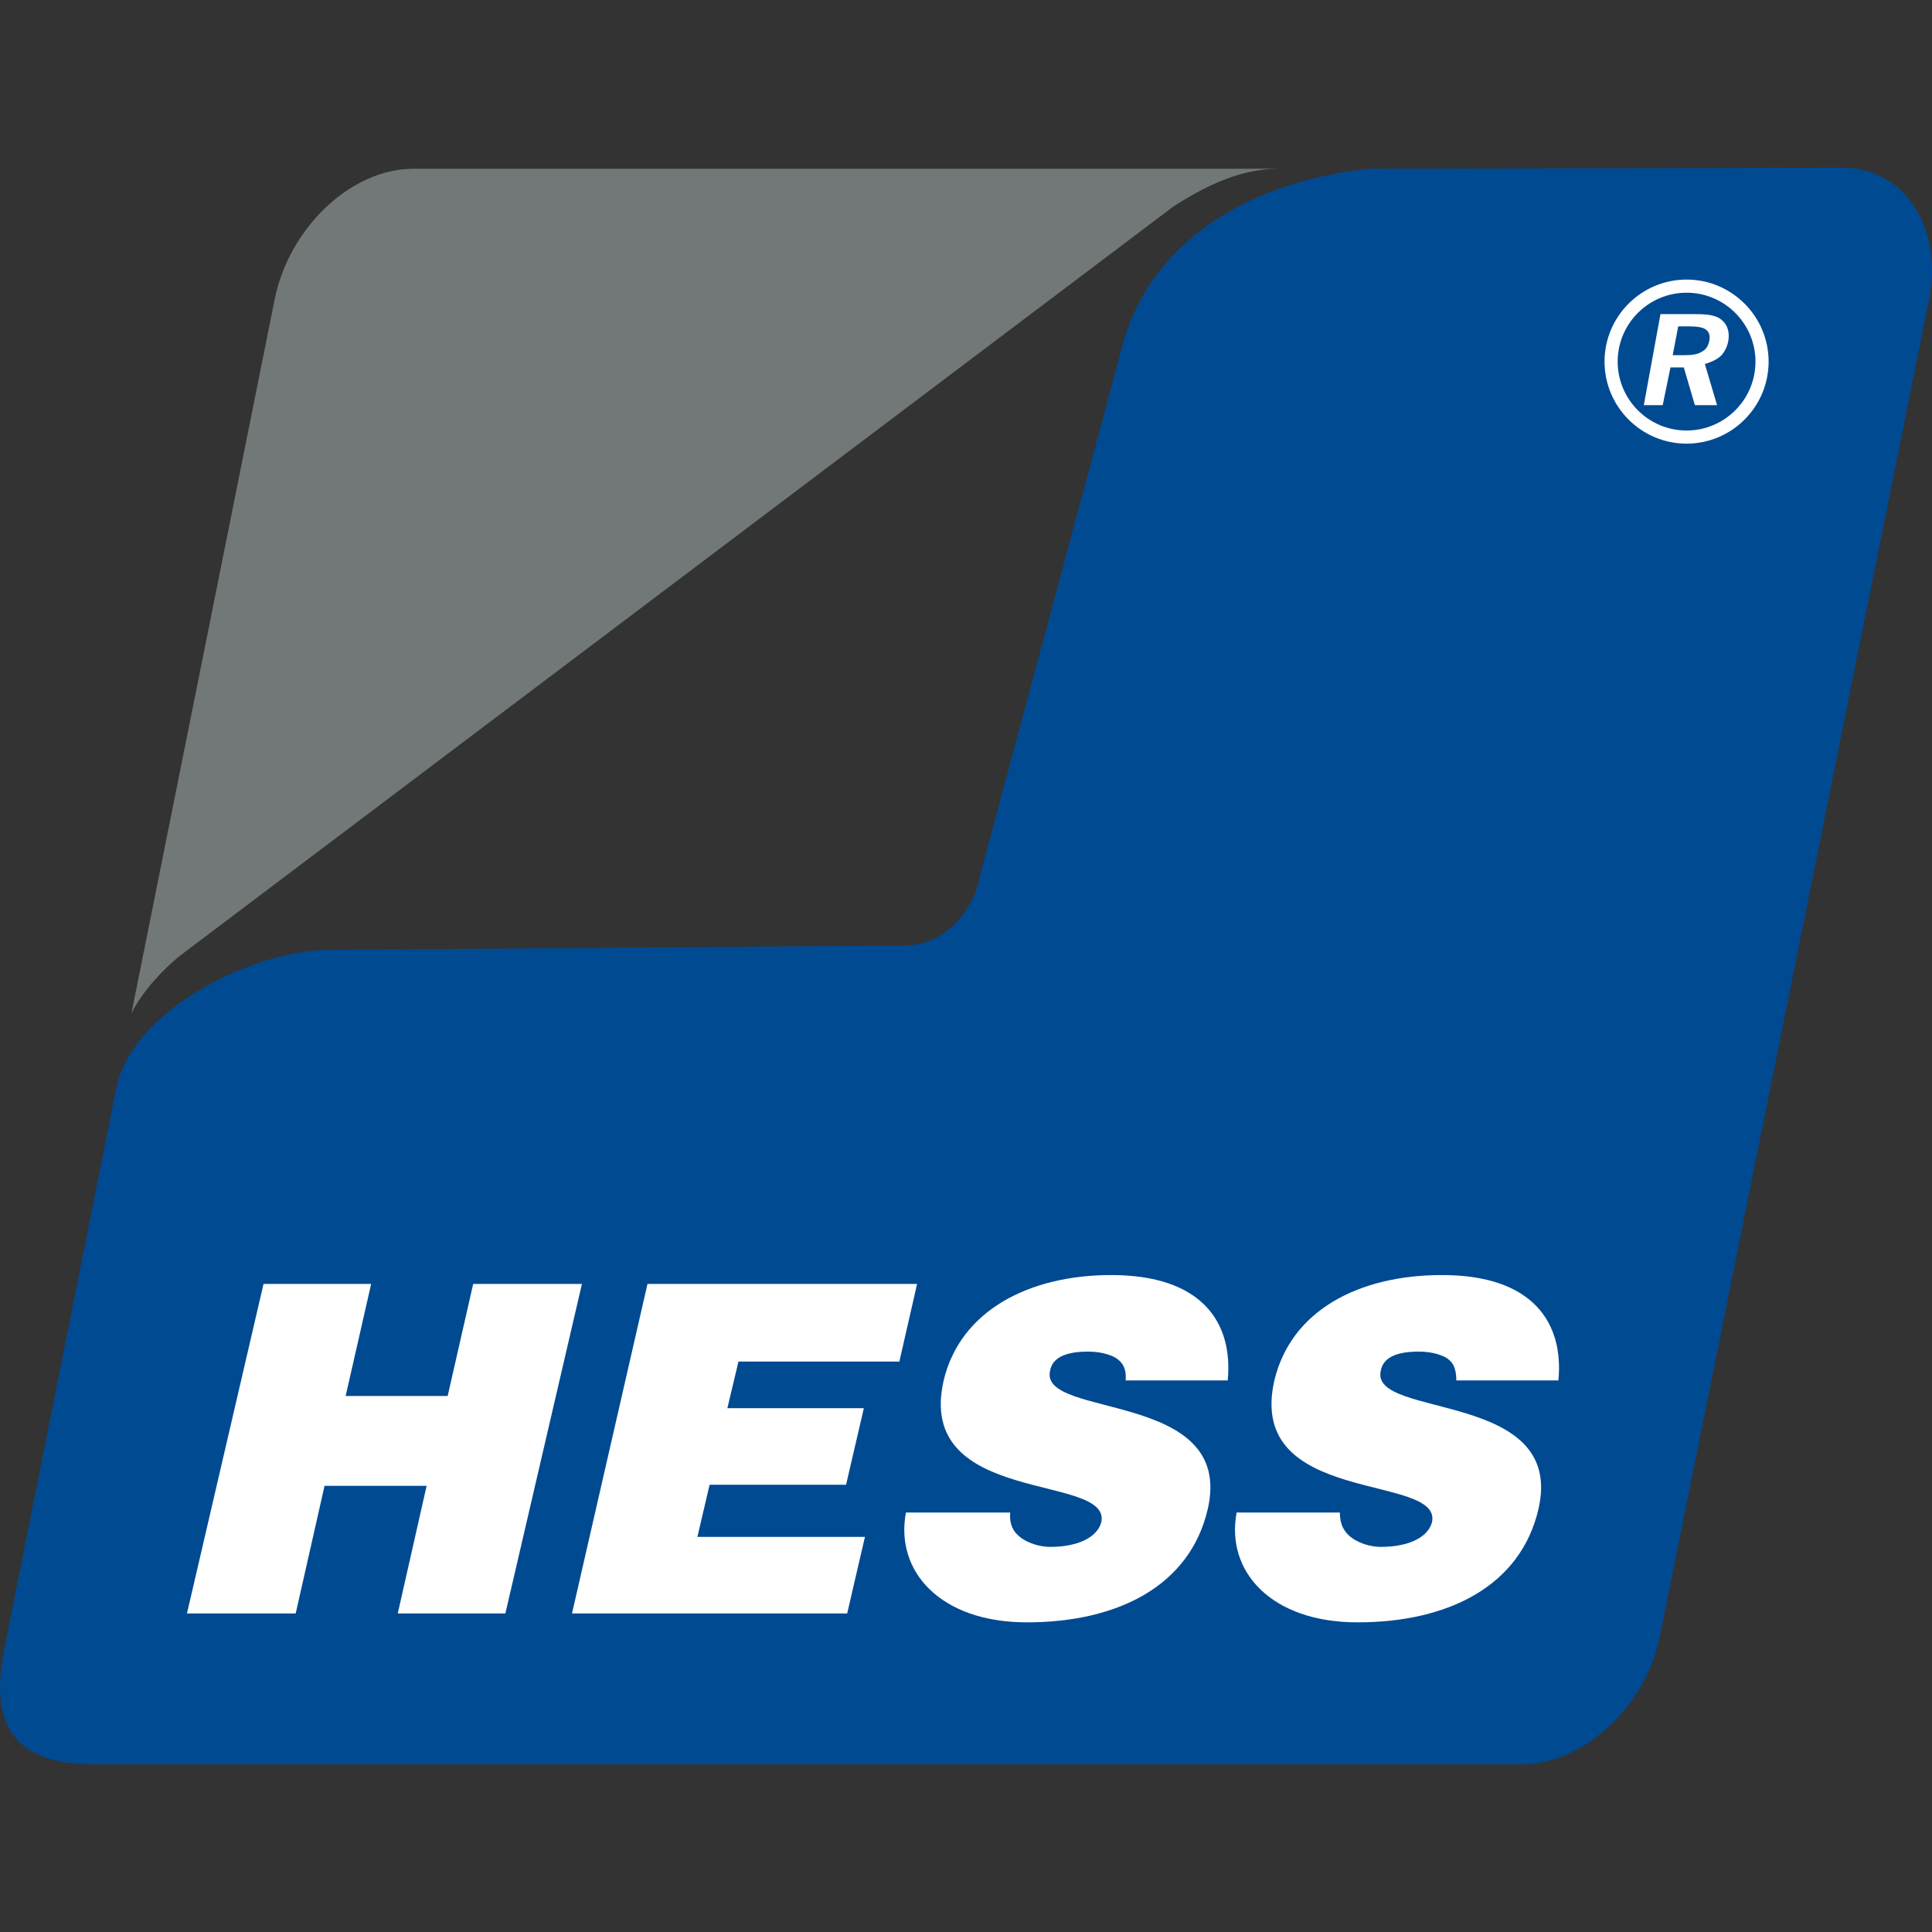 <?xml version="1.0" encoding="utf-8"?>
<!-- Generator: Adobe Illustrator 25.4.1, SVG Export Plug-In . SVG Version: 6.00 Build 0)  -->
<svg version="1.1" xmlns="http://www.w3.org/2000/svg" xmlns:xlink="http://www.w3.org/1999/xlink" x="0px" y="0px"
	 viewBox="0 0 512 512" style="enable-background:new 0 0 512 512;" xml:space="preserve">
<rect x="0" y="0" width="512" height="512" fill="#333333" stroke="none"/>
<style type="text/css">
	.st0{fill-rule:evenodd;clip-rule:evenodd;fill:#004A92;}
	.st1{fill-rule:evenodd;clip-rule:evenodd;fill:#727777;}
	.st2{fill-rule:evenodd;clip-rule:evenodd;fill:#FFFFFF;}
	.st3{fill:#FFFFFF;}
</style>
<g id="Favicon">
	<g id="Key_Visual_00000045588132344238930870000011640065254830434734_">
		<path id="Untere_Form_00000147178374136954050820000014218783110825564862_" class="st0" d="M31.02,287.32L1.03,437.58
			c-4.7,23.82,7.35,29.99,23.82,29.99h378.44c16.47,0,33.23-15.58,36.76-34.7L511.2,79.42c3.82-19.11-6.47-34.99-22.93-34.99
			l-125.56,0.29c-29.7,3.23-59.1,17.94-66.16,50.28l-36.76,136.73c-1.76,10-9.7,18.82-20,18.82l-152.61,1.18
			C67.78,251.74,36.31,266.73,31.02,287.32z"/>
		<path id="Obere_Form_00000058555556023405665790000010464056189571753604_" class="st1" d="M338.6,44.73
			c-10,0-19.41,4.71-27.64,10L47.78,253.21c-4.41,3.53-10,9.41-12.94,15.29L72.77,79.42c3.82-19.11,20.29-34.7,36.76-34.7h237H338.6
			z"/>
		<path id="HESS_00000031207780903914140240000013348259542432295340_" class="st2" d="M78.36,427.58l7.65-33.82h27.05l-7.65,33.82
			h28.52l20.29-87.33h-28.82l-6.76,29.7H91.6l6.76-29.7H69.84l-20.29,87.33H78.36L78.36,427.58z M224.51,427.58h-72.92l20-87.33
			h71.45l-4.7,20.58h-42.64l-2.94,12.35h36.17l-4.71,20.29h-36.17l-3.23,13.82h44.4L224.51,427.58L224.51,427.58z M325.36,365.83
			c1.47-15.29-6.76-27.93-30.88-27.93c-21.76,0-39.99,9.41-44.4,27.93c-7.65,33.52,44.7,24.41,41.76,37.64
			c-1.18,4.12-6.47,6.47-13.53,6.47c-2.65,0-5.59-0.88-7.65-2.35c-2.06-1.47-3.23-3.53-2.94-6.76h-27.64
			c-2.94,15.58,9.12,29.11,32.05,29.11c24.11,0,43.23-9.7,47.93-29.99c7.35-31.76-44.99-23.82-41.76-36.76c0.59-3.23,3.82-5,10-5
			c2.94,0,5.29,0.59,7.06,1.47c2.06,1.18,3.23,2.94,2.94,6.17H325.36L325.36,365.83z M412.99,365.83h-27.05c0-3.23-0.88-5-2.94-6.17
			c-1.76-0.88-4.12-1.47-7.06-1.47c-6.18,0-9.41,1.76-10,5c-3.23,12.94,49.11,5,41.76,36.76c-4.71,20.29-23.82,29.99-47.93,29.99
			c-22.93,0-34.99-13.53-32.05-29.11h27.35c0,3.23,1.18,5.29,3.23,6.76c2.06,1.47,5,2.35,7.65,2.35c7.06,0,12.35-2.35,13.53-6.47
			c2.94-13.23-49.4-4.12-41.76-37.64c4.41-18.53,22.35-27.93,44.4-27.93C406.23,337.89,414.46,350.54,412.99,365.83z"/>
		<g id="Rights_00000093895792820600673050000009218374273685037972_">
			<path class="st2" d="M440.04,83.25h9.41c3.23,0,5.59,0.29,7.06,1.77c2.35,2.06,2.06,6.47-0.29,9.12
				c-1.18,1.18-2.65,1.76-4.41,2.35l3.23,10.88h-5.88l-2.94-10h-3.53l-2.06,10h-5L440.04,83.25L440.04,83.25z M444.75,86.48
				l-1.47,7.65h3.23c2.06,0,3.53-0.29,4.41-0.88c1.18-0.59,1.76-1.47,2.06-2.94c0.29-1.18,0-2.35-0.88-2.94
				c-0.59-0.59-2.35-0.88-4.41-0.88H444.75z"/>
			<path class="st3" d="M446.96,117.57c-11.98,0-21.74-9.75-21.74-21.74s9.75-21.74,21.74-21.74c11.99,0,21.74,9.75,21.74,21.74
				S458.94,117.57,446.96,117.57z M446.96,77.57c-10.07,0-18.26,8.19-18.26,18.26s8.19,18.26,18.26,18.26
				c10.07,0,18.26-8.19,18.26-18.26S457.03,77.57,446.96,77.57z"/>
		</g>
	</g>
</g>
</svg>
